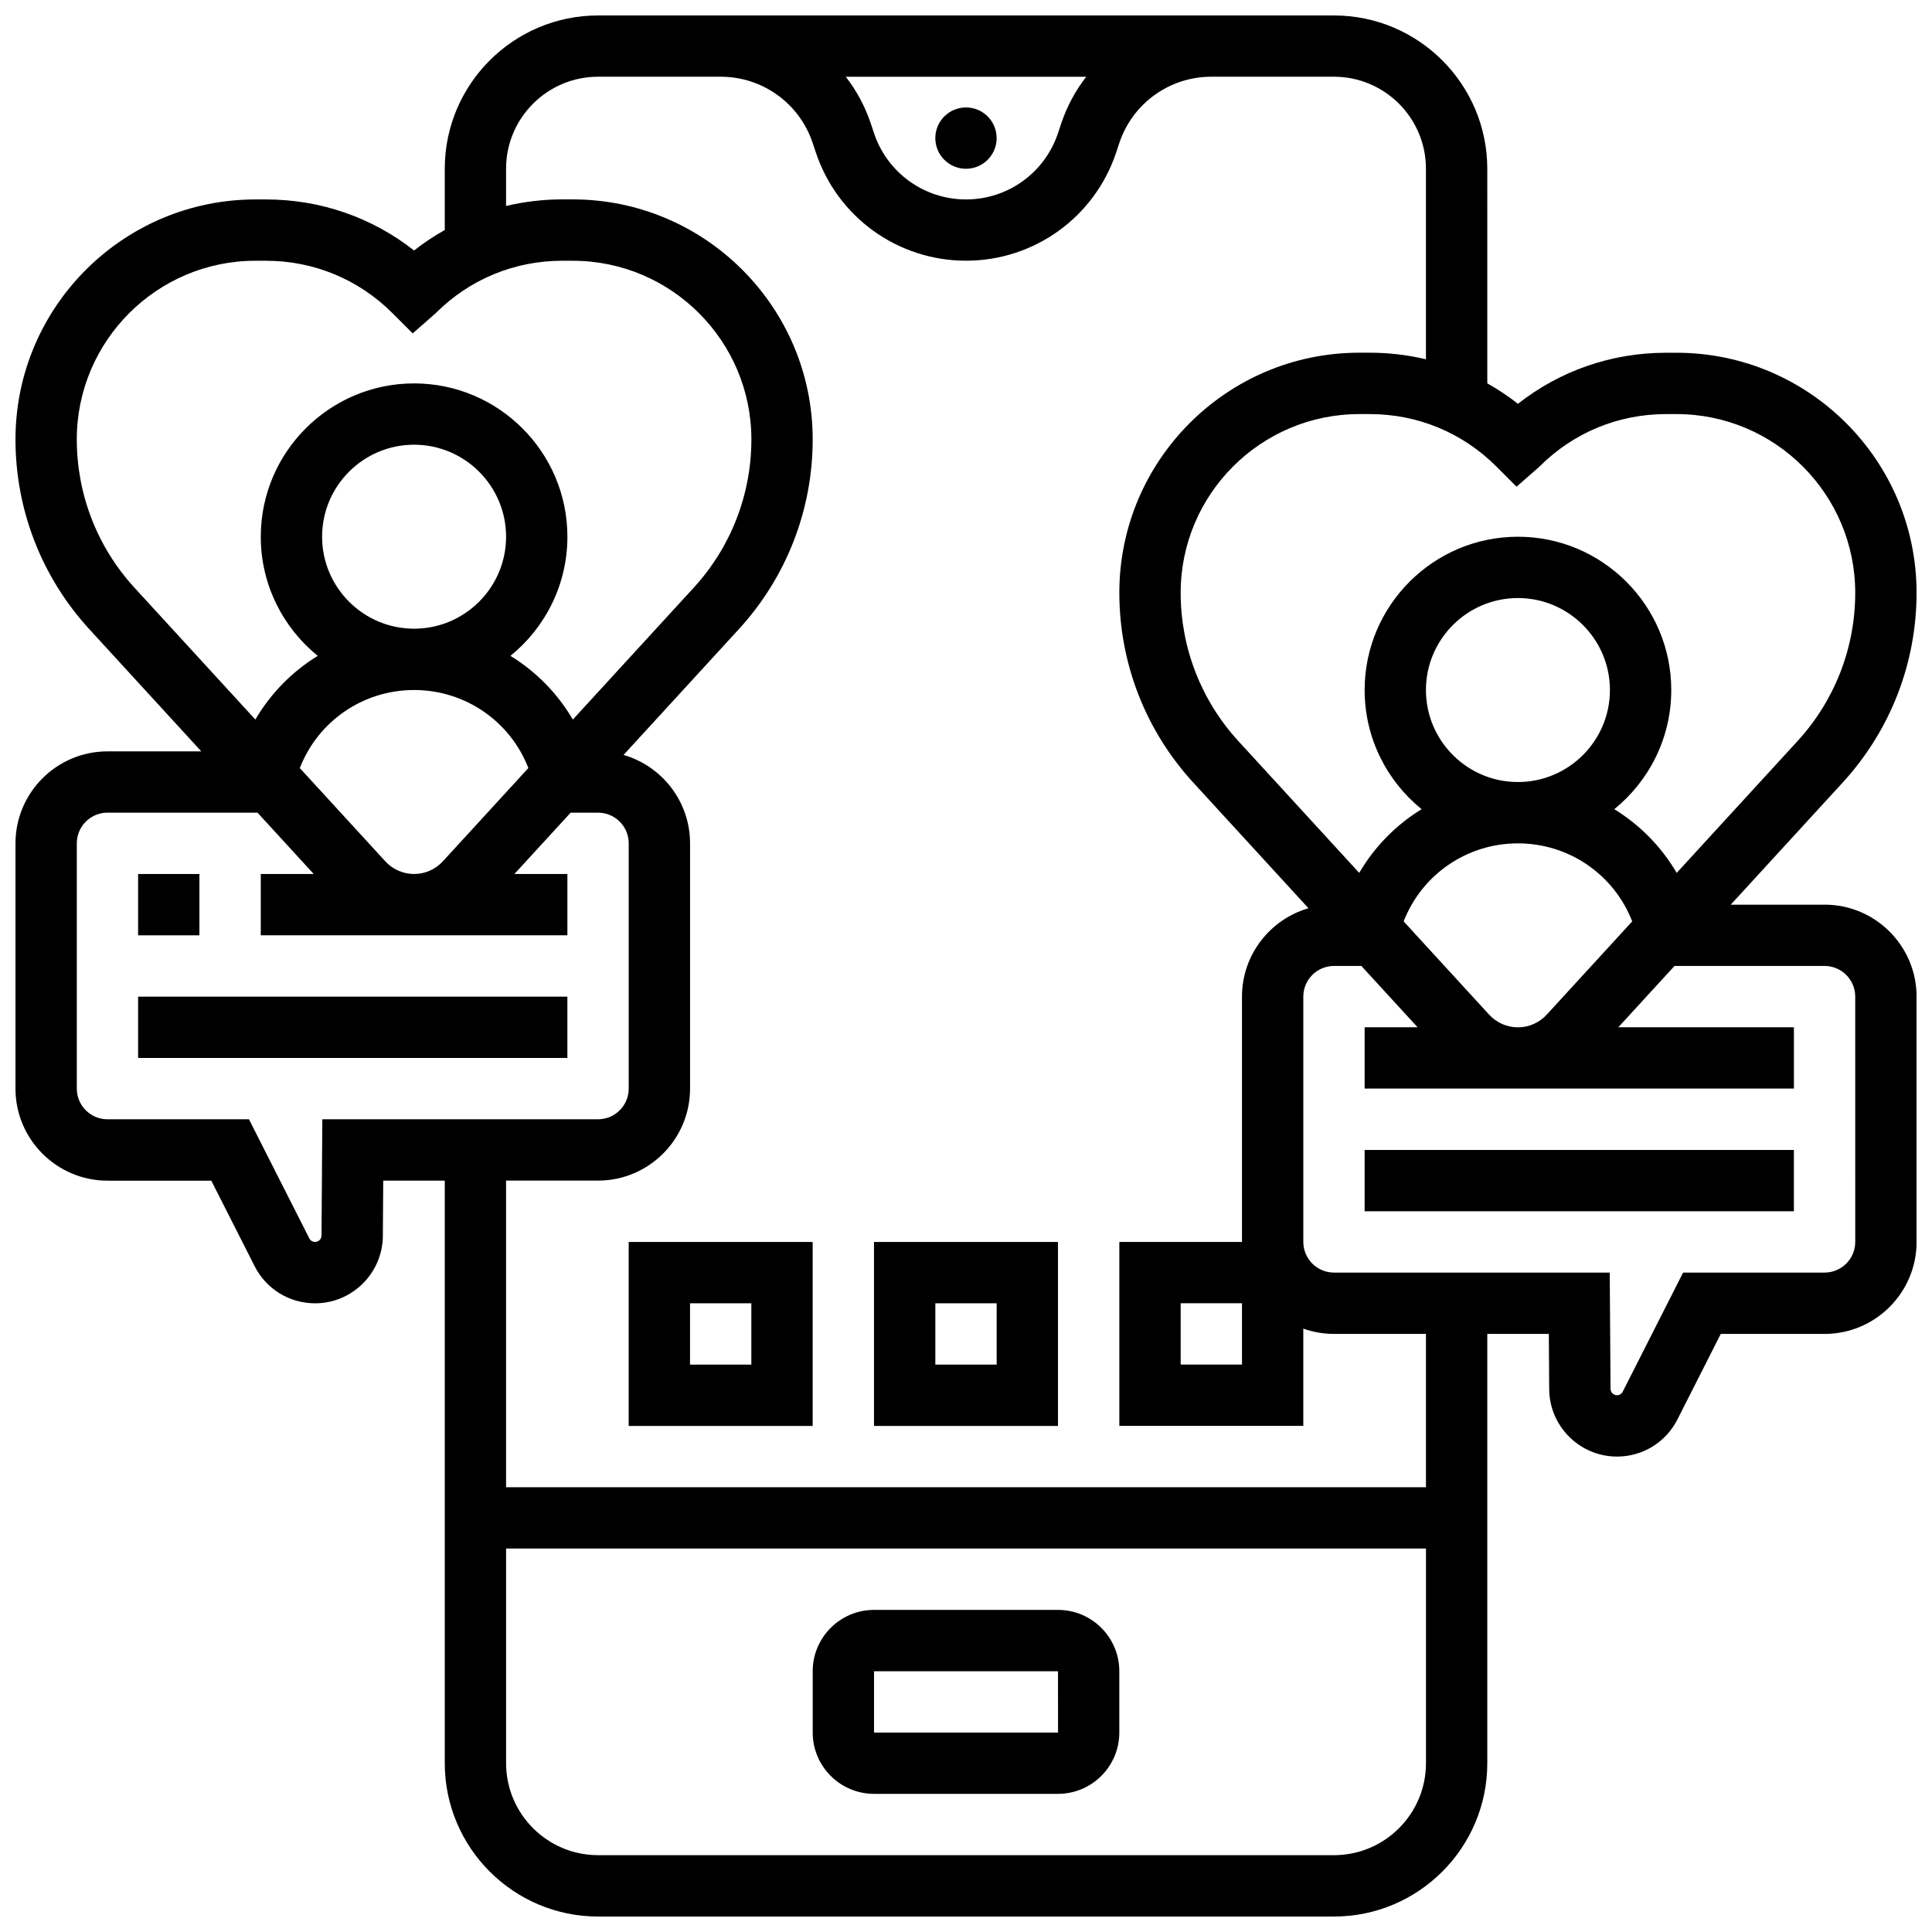 <?xml version="1.0" encoding="UTF-8"?>
<!-- Uploaded to: SVG Repo, www.svgrepo.com, Generator: SVG Repo Mixer Tools -->
<svg width="800px" height="800px" version="1.1" viewBox="144 144 512 512" xmlns="http://www.w3.org/2000/svg">
 <defs>
  <clipPath id="a">
   <path d="m148.09 148.09h503.81v503.81h-503.81z"/>
  </clipPath>
 </defs>
 <path d="m424.38 570.64h-48.754c-8.961 0-16.25 7.289-16.25 16.25v16.25c0 8.961 7.289 16.25 16.25 16.25h48.754c8.961 0 16.25-7.289 16.25-16.25v-16.25c0-8.961-7.289-16.25-16.25-16.25zm0 32.504h-48.754v-16.25h48.754l0.012 16.25h-0.012z"/>
 <path d="m408.12 180.6c0 4.488-3.637 8.125-8.125 8.125s-8.125-3.637-8.125-8.125c0-4.488 3.637-8.125 8.125-8.125s8.125 3.637 8.125 8.125"/>
 <path d="m180.6 408.12h113.76v16.25h-113.76z"/>
 <g clip-path="url(#a)">
  <path d="m627.53 383.75h-24.867l29.691-32.391c12.609-13.758 19.555-31.609 19.555-50.27 0-35.074-28.535-63.605-63.605-63.605h-2.801c-14.406 0-28.082 4.758-39.23 13.527-2.578-2.027-5.297-3.832-8.125-5.422l-0.004-56.863c0-22.402-18.227-40.629-40.629-40.629h-195.02c-22.402 0-40.629 18.227-40.629 40.629v16.23c-2.828 1.59-5.551 3.394-8.129 5.426-11.152-8.77-24.828-13.527-39.234-13.527h-2.797c-35.074 0-63.605 28.535-63.605 63.605 0 18.66 6.945 36.516 19.555 50.27l29.688 32.391h-24.863c-13.441 0-24.379 10.938-24.379 24.379v65.008c0 13.441 10.938 24.379 24.379 24.379h27.512l11.484 22.664c3.078 6.07 9.215 9.84 16.02 9.84 9.836 0 17.891-8.004 17.961-17.84l0.102-14.668h16.309v154.39c0 22.402 18.227 40.629 40.629 40.629h195.02c22.402 0 40.629-18.227 40.629-40.629v-113.77h16.309l0.098 14.664c0.066 9.836 8.125 17.84 17.961 17.84 6.805 0 12.945-3.769 16.02-9.84l11.488-22.664h27.512c13.441 0 24.379-10.938 24.379-24.379v-65.008c-0.004-13.438-10.938-24.375-24.379-24.375zm-81.262 32.504c-2.891 0-5.672-1.223-7.625-3.356l-22.66-24.719c4.797-12.359 16.715-20.68 30.285-20.68s25.488 8.32 30.285 20.68l-22.66 24.719c-1.953 2.133-4.731 3.356-7.625 3.356zm-24.379-89.387c0-13.441 10.938-24.379 24.379-24.379s24.379 10.938 24.379 24.379c0 13.441-10.938 24.379-24.379 24.379s-24.379-10.938-24.379-24.379zm24.012-53.887 5.723-5.008 0.395-0.367c8.945-8.941 20.836-13.867 33.48-13.867h2.801c26.113 0 47.355 21.242 47.355 47.355 0 14.586-5.426 28.539-15.281 39.289l-32.035 34.945c-4.066-6.957-9.77-12.73-16.535-16.883 9.199-7.457 15.098-18.836 15.098-31.574 0-22.402-18.227-40.629-40.629-40.629-22.402 0-40.629 18.227-40.629 40.629 0 12.738 5.894 24.117 15.098 31.574-6.766 4.152-12.469 9.93-16.535 16.883l-32.035-34.945c-9.855-10.75-15.281-24.703-15.281-39.289 0-26.113 21.242-47.355 47.355-47.355h2.797c12.648 0 24.543 4.926 33.488 13.871zm-114.05-108.63c-2.84 3.668-5.106 7.844-6.637 12.43l-0.832 2.504c-3.504 10.508-13.301 17.57-24.379 17.57s-20.875-7.059-24.379-17.57l-0.836-2.504c-1.527-4.586-3.797-8.762-6.637-12.43zm-267.5 96.109c0-26.109 21.246-47.355 47.355-47.355h2.797c12.648 0 24.543 4.926 33.488 13.871l5.379 5.371 5.723-5.008 0.395-0.367c8.945-8.941 20.836-13.867 33.48-13.867h2.801c26.113 0 47.355 21.242 47.355 47.355 0 14.586-5.426 28.539-15.281 39.289l-32.035 34.945c-4.066-6.957-9.77-12.73-16.535-16.883 9.199-7.457 15.094-18.836 15.094-31.574 0-22.402-18.227-40.629-40.629-40.629-22.402 0-40.629 18.227-40.629 40.629 0 12.738 5.894 24.117 15.098 31.574-6.766 4.152-12.469 9.93-16.535 16.883l-32.035-34.945c-9.855-10.75-15.285-24.703-15.285-39.289zm89.387 115.16c-2.891 0-5.672-1.223-7.625-3.356l-22.66-24.719c4.797-12.359 16.715-20.684 30.285-20.684 13.57 0 25.488 8.32 30.285 20.68l-22.66 24.719c-1.953 2.137-4.734 3.359-7.625 3.359zm-24.379-89.387c0-13.441 10.938-24.379 24.379-24.379 13.441 0 24.379 10.938 24.379 24.379s-10.938 24.379-24.379 24.379c-13.441 0-24.379-10.938-24.379-24.379zm0.059 154.39-0.211 30.805c-0.004 0.938-0.773 1.699-1.707 1.699-0.648 0-1.23-0.359-1.523-0.938l-16-31.566h-37.496c-4.481 0-8.125-3.644-8.125-8.125v-65.008c0-4.481 3.644-8.125 8.125-8.125h39.762l14.898 16.25h-14.031v16.25h81.258v-16.25h-14.035l14.898-16.25h7.262c4.481 0 8.125 3.644 8.125 8.125v65.008c0 4.481-3.644 8.125-8.125 8.125zm268.1 195.02h-195.02c-13.441 0-24.379-10.938-24.379-24.379v-56.883h243.78v56.883c0 13.441-10.934 24.379-24.375 24.379zm24.375-97.512h-243.78v-81.258h24.379c13.441 0 24.379-10.938 24.379-24.379v-65.008c0-11.098-7.457-20.48-17.625-23.418l30.57-33.348c12.609-13.758 19.555-31.613 19.555-50.273 0-35.074-28.535-63.605-63.605-63.605h-2.801c-5.066 0-10.039 0.602-14.852 1.746v-9.875c0-13.441 10.938-24.379 24.379-24.379h32.504c11.078 0 20.875 7.059 24.375 17.57l0.836 2.504c5.723 17.156 21.715 28.684 39.797 28.684 18.086 0 34.078-11.527 39.793-28.684l0.832-2.504c3.504-10.508 13.301-17.57 24.379-17.57h32.504c13.441 0 24.379 10.934 24.379 24.379v50.504c-4.812-1.145-9.785-1.746-14.855-1.746h-2.797c-35.074 0-63.605 28.535-63.605 63.609 0 18.66 6.945 36.516 19.555 50.27l30.57 33.348c-10.164 2.938-17.621 12.32-17.621 23.418v65.008h-32.504v48.754h48.754v-25.777c2.543 0.902 5.277 1.398 8.125 1.398h24.379l0.004 40.633zm-48.754-48.758v16.25h-16.25v-16.25zm162.52-16.25c0 4.481-3.644 8.125-8.125 8.125h-37.496l-16 31.566c-0.293 0.578-0.875 0.938-1.523 0.938-0.934 0-1.703-0.762-1.707-1.699l-0.211-30.805h-73.078c-4.481 0-8.125-3.644-8.125-8.125v-65.008c0-4.481 3.644-8.125 8.125-8.125h7.258l14.898 16.25h-14.031v16.25h113.76v-16.25h-46.535l14.898-16.25h39.766c4.481 0 8.125 3.644 8.125 8.125z"/>
 </g>
 <path d="m505.64 448.75h113.76v16.25h-113.76z"/>
 <path d="m180.6 375.62h16.25v16.25h-16.25z"/>
 <path d="m310.61 521.89h48.754v-48.754h-48.754zm16.254-32.504h16.25v16.25h-16.25z"/>
 <path d="m375.62 521.89h48.754v-48.754h-48.754zm16.254-32.504h16.25v16.25h-16.25z"/>
</svg>